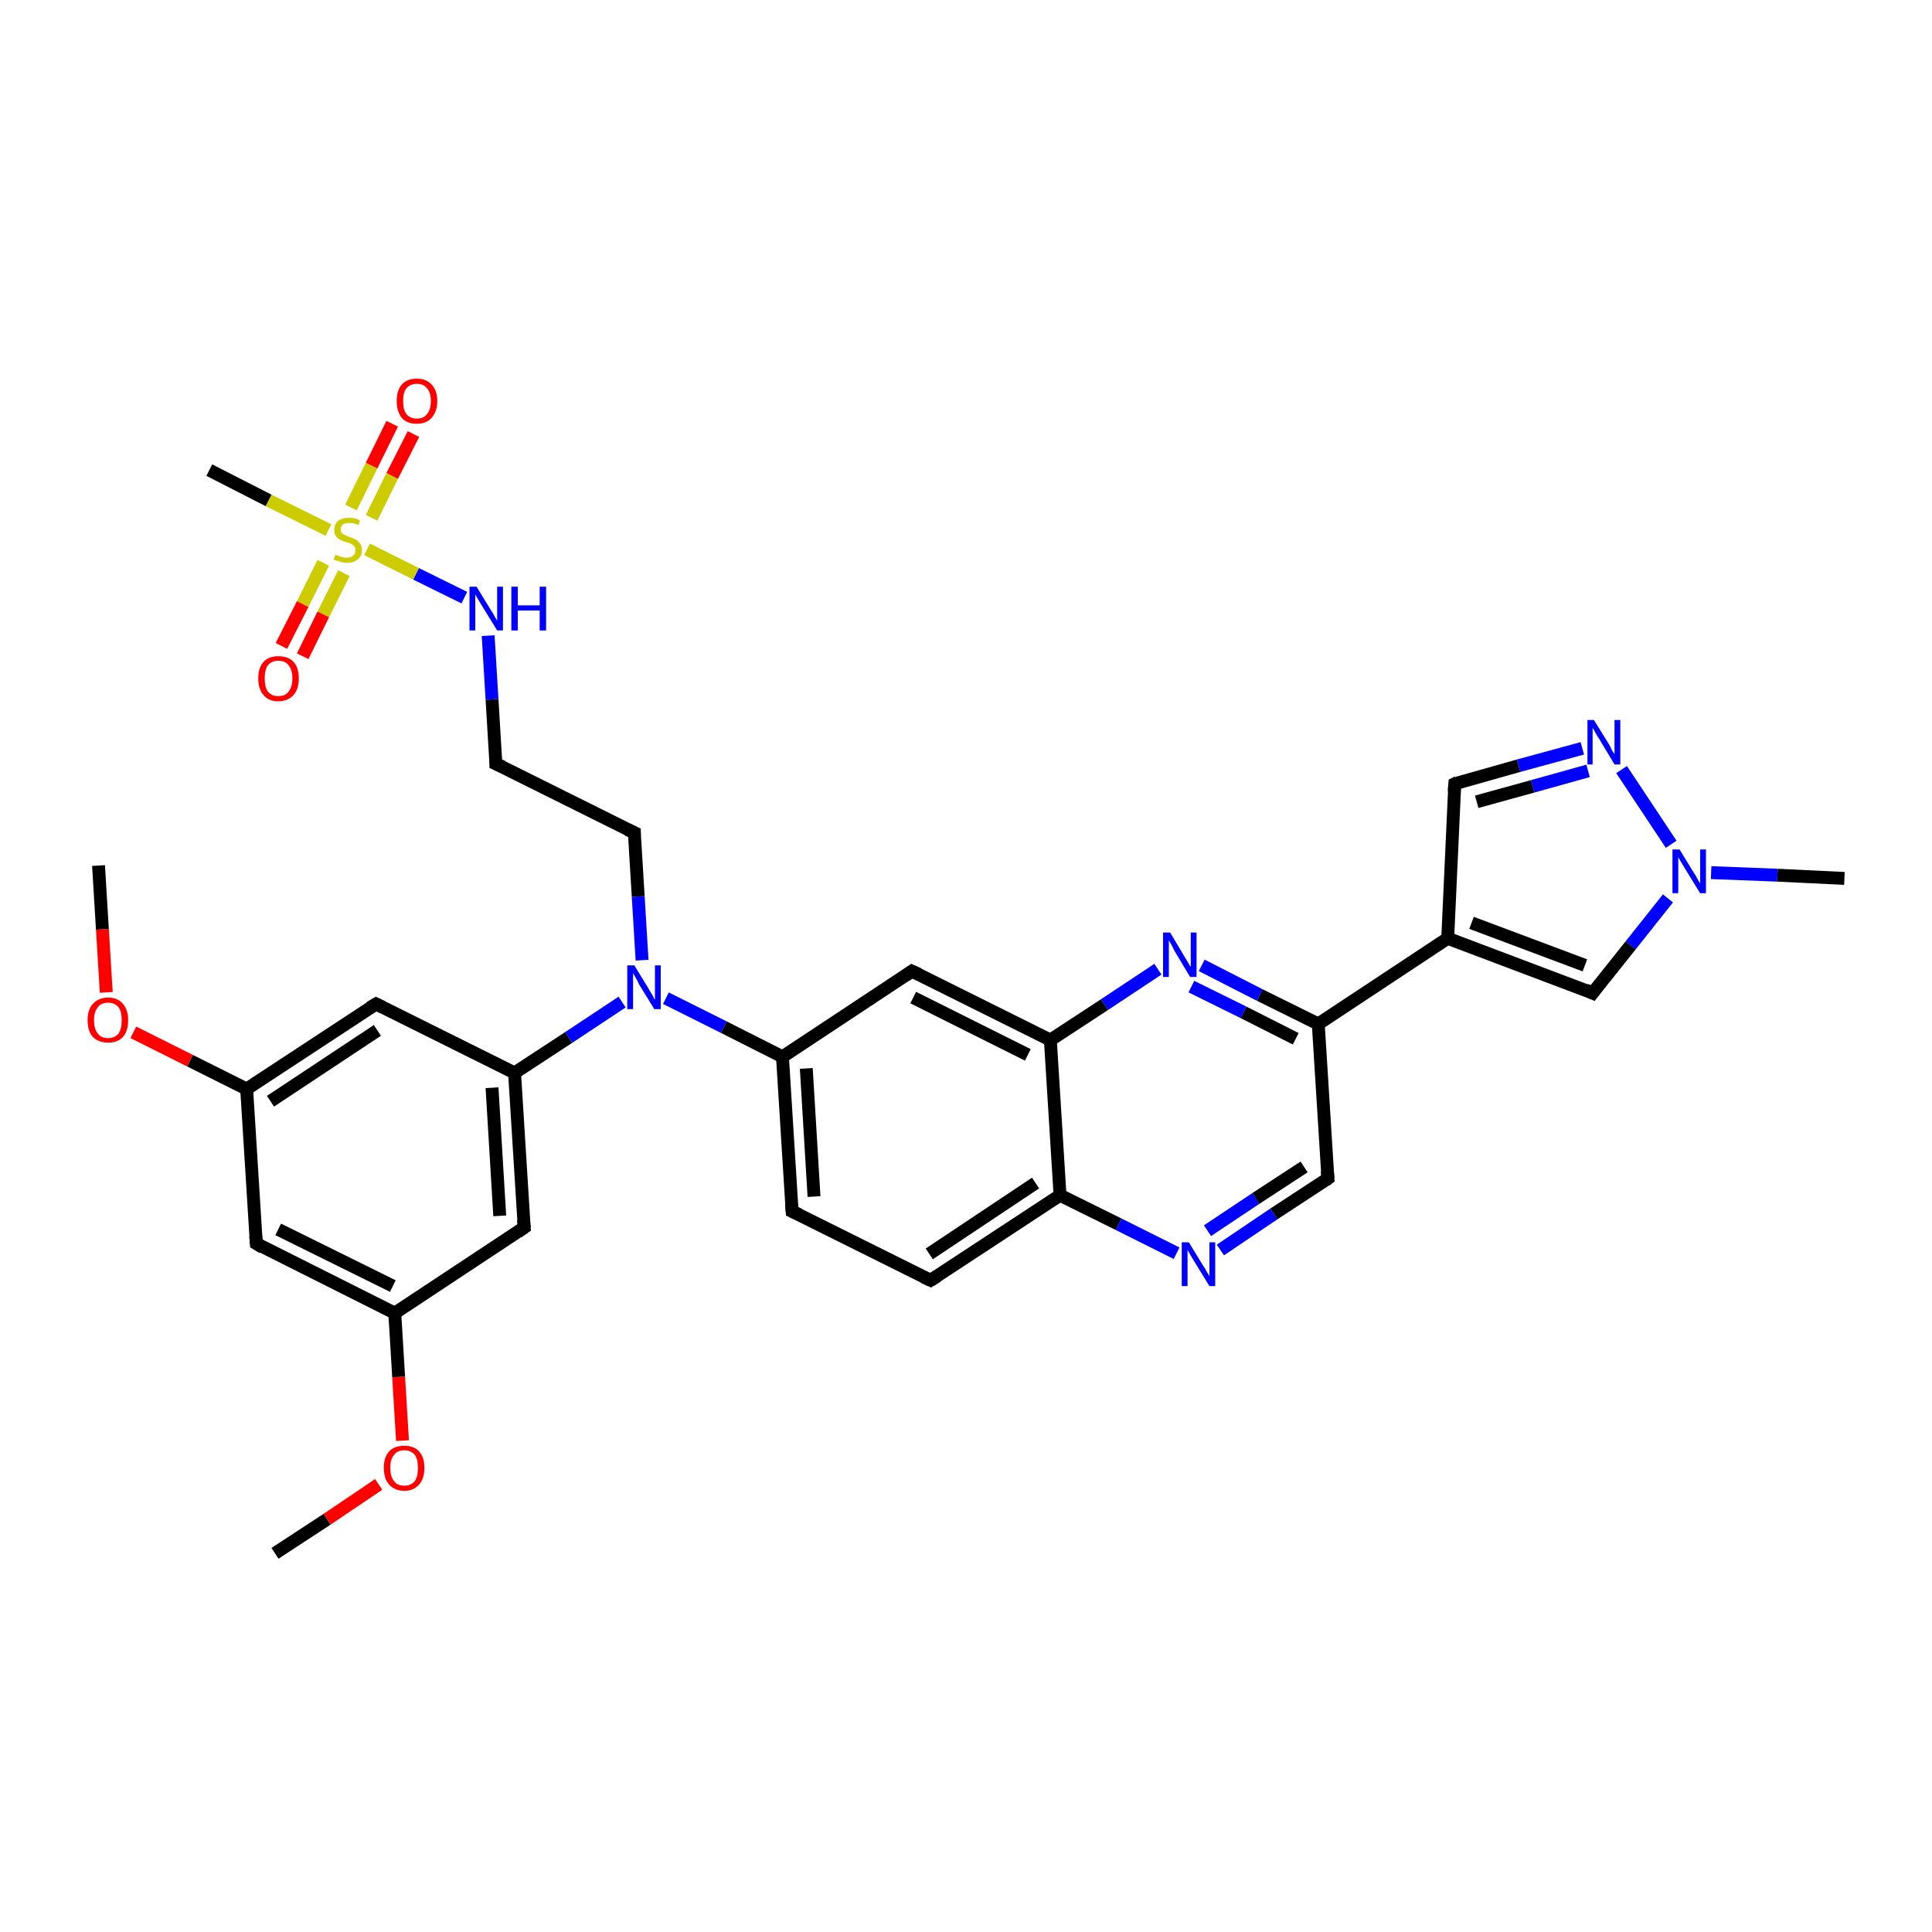 <?xml version='1.0' encoding='iso-8859-1'?>
<svg version='1.1' baseProfile='full'
              xmlns='http://www.w3.org/2000/svg'
                      xmlns:rdkit='http://www.rdkit.org/xml'
                      xmlns:xlink='http://www.w3.org/1999/xlink'
                  xml:space='preserve'
width='300px' height='300px' viewBox='0 0 300 300'>
<!-- END OF HEADER -->
<rect style='opacity:1.0;fill:#FFFFFF;stroke:none' width='300.0' height='300.0' x='0.0' y='0.0'> </rect>
<path class='bond-0 atom-0 atom-1' d='M 42.7,241.2 L 50.8,235.9' style='fill:none;fill-rule:evenodd;stroke:#000000;stroke-width:2.0px;stroke-linecap:butt;stroke-linejoin:miter;stroke-opacity:1' />
<path class='bond-0 atom-0 atom-1' d='M 50.8,235.9 L 58.8,230.5' style='fill:none;fill-rule:evenodd;stroke:#FF0000;stroke-width:2.0px;stroke-linecap:butt;stroke-linejoin:miter;stroke-opacity:1' />
<path class='bond-1 atom-1 atom-2' d='M 62.5,223.7 L 61.9,213.8' style='fill:none;fill-rule:evenodd;stroke:#FF0000;stroke-width:2.0px;stroke-linecap:butt;stroke-linejoin:miter;stroke-opacity:1' />
<path class='bond-1 atom-1 atom-2' d='M 61.9,213.8 L 61.3,203.9' style='fill:none;fill-rule:evenodd;stroke:#000000;stroke-width:2.0px;stroke-linecap:butt;stroke-linejoin:miter;stroke-opacity:1' />
<path class='bond-2 atom-2 atom-3' d='M 61.3,203.9 L 39.8,193.1' style='fill:none;fill-rule:evenodd;stroke:#000000;stroke-width:2.0px;stroke-linecap:butt;stroke-linejoin:miter;stroke-opacity:1' />
<path class='bond-2 atom-2 atom-3' d='M 61.0,199.7 L 43.2,190.9' style='fill:none;fill-rule:evenodd;stroke:#000000;stroke-width:2.0px;stroke-linecap:butt;stroke-linejoin:miter;stroke-opacity:1' />
<path class='bond-3 atom-3 atom-4' d='M 39.8,193.1 L 38.3,169.1' style='fill:none;fill-rule:evenodd;stroke:#000000;stroke-width:2.0px;stroke-linecap:butt;stroke-linejoin:miter;stroke-opacity:1' />
<path class='bond-4 atom-4 atom-5' d='M 38.3,169.1 L 29.5,164.7' style='fill:none;fill-rule:evenodd;stroke:#000000;stroke-width:2.0px;stroke-linecap:butt;stroke-linejoin:miter;stroke-opacity:1' />
<path class='bond-4 atom-4 atom-5' d='M 29.5,164.7 L 20.7,160.3' style='fill:none;fill-rule:evenodd;stroke:#FF0000;stroke-width:2.0px;stroke-linecap:butt;stroke-linejoin:miter;stroke-opacity:1' />
<path class='bond-5 atom-5 atom-6' d='M 16.5,154.1 L 15.9,144.3' style='fill:none;fill-rule:evenodd;stroke:#FF0000;stroke-width:2.0px;stroke-linecap:butt;stroke-linejoin:miter;stroke-opacity:1' />
<path class='bond-5 atom-5 atom-6' d='M 15.9,144.3 L 15.3,134.4' style='fill:none;fill-rule:evenodd;stroke:#000000;stroke-width:2.0px;stroke-linecap:butt;stroke-linejoin:miter;stroke-opacity:1' />
<path class='bond-6 atom-4 atom-7' d='M 38.3,169.1 L 58.4,155.9' style='fill:none;fill-rule:evenodd;stroke:#000000;stroke-width:2.0px;stroke-linecap:butt;stroke-linejoin:miter;stroke-opacity:1' />
<path class='bond-6 atom-4 atom-7' d='M 42.0,171.0 L 58.6,160.0' style='fill:none;fill-rule:evenodd;stroke:#000000;stroke-width:2.0px;stroke-linecap:butt;stroke-linejoin:miter;stroke-opacity:1' />
<path class='bond-7 atom-7 atom-8' d='M 58.4,155.9 L 79.9,166.6' style='fill:none;fill-rule:evenodd;stroke:#000000;stroke-width:2.0px;stroke-linecap:butt;stroke-linejoin:miter;stroke-opacity:1' />
<path class='bond-8 atom-8 atom-9' d='M 79.9,166.6 L 88.3,161.1' style='fill:none;fill-rule:evenodd;stroke:#000000;stroke-width:2.0px;stroke-linecap:butt;stroke-linejoin:miter;stroke-opacity:1' />
<path class='bond-8 atom-8 atom-9' d='M 88.3,161.1 L 96.6,155.6' style='fill:none;fill-rule:evenodd;stroke:#0000FF;stroke-width:2.0px;stroke-linecap:butt;stroke-linejoin:miter;stroke-opacity:1' />
<path class='bond-9 atom-9 atom-10' d='M 99.7,149.1 L 99.1,139.2' style='fill:none;fill-rule:evenodd;stroke:#0000FF;stroke-width:2.0px;stroke-linecap:butt;stroke-linejoin:miter;stroke-opacity:1' />
<path class='bond-9 atom-9 atom-10' d='M 99.1,139.2 L 98.5,129.3' style='fill:none;fill-rule:evenodd;stroke:#000000;stroke-width:2.0px;stroke-linecap:butt;stroke-linejoin:miter;stroke-opacity:1' />
<path class='bond-10 atom-10 atom-11' d='M 98.5,129.3 L 77.0,118.6' style='fill:none;fill-rule:evenodd;stroke:#000000;stroke-width:2.0px;stroke-linecap:butt;stroke-linejoin:miter;stroke-opacity:1' />
<path class='bond-11 atom-11 atom-12' d='M 77.0,118.6 L 76.4,108.6' style='fill:none;fill-rule:evenodd;stroke:#000000;stroke-width:2.0px;stroke-linecap:butt;stroke-linejoin:miter;stroke-opacity:1' />
<path class='bond-11 atom-11 atom-12' d='M 76.4,108.6 L 75.8,98.7' style='fill:none;fill-rule:evenodd;stroke:#0000FF;stroke-width:2.0px;stroke-linecap:butt;stroke-linejoin:miter;stroke-opacity:1' />
<path class='bond-12 atom-12 atom-13' d='M 72.1,92.8 L 64.6,89.1' style='fill:none;fill-rule:evenodd;stroke:#0000FF;stroke-width:2.0px;stroke-linecap:butt;stroke-linejoin:miter;stroke-opacity:1' />
<path class='bond-12 atom-12 atom-13' d='M 64.6,89.1 L 57.0,85.3' style='fill:none;fill-rule:evenodd;stroke:#CCCC00;stroke-width:2.0px;stroke-linecap:butt;stroke-linejoin:miter;stroke-opacity:1' />
<path class='bond-13 atom-13 atom-14' d='M 51.0,82.3 L 41.7,77.7' style='fill:none;fill-rule:evenodd;stroke:#CCCC00;stroke-width:2.0px;stroke-linecap:butt;stroke-linejoin:miter;stroke-opacity:1' />
<path class='bond-13 atom-13 atom-14' d='M 41.7,77.7 L 32.5,73.0' style='fill:none;fill-rule:evenodd;stroke:#000000;stroke-width:2.0px;stroke-linecap:butt;stroke-linejoin:miter;stroke-opacity:1' />
<path class='bond-14 atom-13 atom-15' d='M 50.2,87.4 L 47.0,93.8' style='fill:none;fill-rule:evenodd;stroke:#CCCC00;stroke-width:2.0px;stroke-linecap:butt;stroke-linejoin:miter;stroke-opacity:1' />
<path class='bond-14 atom-13 atom-15' d='M 47.0,93.8 L 43.7,100.3' style='fill:none;fill-rule:evenodd;stroke:#FF0000;stroke-width:2.0px;stroke-linecap:butt;stroke-linejoin:miter;stroke-opacity:1' />
<path class='bond-14 atom-13 atom-15' d='M 53.4,89.0 L 50.2,95.4' style='fill:none;fill-rule:evenodd;stroke:#CCCC00;stroke-width:2.0px;stroke-linecap:butt;stroke-linejoin:miter;stroke-opacity:1' />
<path class='bond-14 atom-13 atom-15' d='M 50.2,95.4 L 47.0,101.9' style='fill:none;fill-rule:evenodd;stroke:#FF0000;stroke-width:2.0px;stroke-linecap:butt;stroke-linejoin:miter;stroke-opacity:1' />
<path class='bond-15 atom-13 atom-16' d='M 57.7,80.4 L 60.9,73.9' style='fill:none;fill-rule:evenodd;stroke:#CCCC00;stroke-width:2.0px;stroke-linecap:butt;stroke-linejoin:miter;stroke-opacity:1' />
<path class='bond-15 atom-13 atom-16' d='M 60.9,73.9 L 64.2,67.4' style='fill:none;fill-rule:evenodd;stroke:#FF0000;stroke-width:2.0px;stroke-linecap:butt;stroke-linejoin:miter;stroke-opacity:1' />
<path class='bond-15 atom-13 atom-16' d='M 54.5,78.8 L 57.7,72.3' style='fill:none;fill-rule:evenodd;stroke:#CCCC00;stroke-width:2.0px;stroke-linecap:butt;stroke-linejoin:miter;stroke-opacity:1' />
<path class='bond-15 atom-13 atom-16' d='M 57.7,72.3 L 60.9,65.8' style='fill:none;fill-rule:evenodd;stroke:#FF0000;stroke-width:2.0px;stroke-linecap:butt;stroke-linejoin:miter;stroke-opacity:1' />
<path class='bond-16 atom-9 atom-17' d='M 103.4,155.0 L 112.4,159.5' style='fill:none;fill-rule:evenodd;stroke:#0000FF;stroke-width:2.0px;stroke-linecap:butt;stroke-linejoin:miter;stroke-opacity:1' />
<path class='bond-16 atom-9 atom-17' d='M 112.4,159.5 L 121.5,164.1' style='fill:none;fill-rule:evenodd;stroke:#000000;stroke-width:2.0px;stroke-linecap:butt;stroke-linejoin:miter;stroke-opacity:1' />
<path class='bond-17 atom-17 atom-18' d='M 121.5,164.1 L 123.0,188.1' style='fill:none;fill-rule:evenodd;stroke:#000000;stroke-width:2.0px;stroke-linecap:butt;stroke-linejoin:miter;stroke-opacity:1' />
<path class='bond-17 atom-17 atom-18' d='M 125.2,165.9 L 126.4,185.8' style='fill:none;fill-rule:evenodd;stroke:#000000;stroke-width:2.0px;stroke-linecap:butt;stroke-linejoin:miter;stroke-opacity:1' />
<path class='bond-18 atom-18 atom-19' d='M 123.0,188.1 L 144.5,198.8' style='fill:none;fill-rule:evenodd;stroke:#000000;stroke-width:2.0px;stroke-linecap:butt;stroke-linejoin:miter;stroke-opacity:1' />
<path class='bond-19 atom-19 atom-20' d='M 144.5,198.8 L 164.6,185.6' style='fill:none;fill-rule:evenodd;stroke:#000000;stroke-width:2.0px;stroke-linecap:butt;stroke-linejoin:miter;stroke-opacity:1' />
<path class='bond-19 atom-19 atom-20' d='M 144.3,194.7 L 160.8,183.7' style='fill:none;fill-rule:evenodd;stroke:#000000;stroke-width:2.0px;stroke-linecap:butt;stroke-linejoin:miter;stroke-opacity:1' />
<path class='bond-20 atom-20 atom-21' d='M 164.6,185.6 L 173.7,190.1' style='fill:none;fill-rule:evenodd;stroke:#000000;stroke-width:2.0px;stroke-linecap:butt;stroke-linejoin:miter;stroke-opacity:1' />
<path class='bond-20 atom-20 atom-21' d='M 173.7,190.1 L 182.7,194.6' style='fill:none;fill-rule:evenodd;stroke:#0000FF;stroke-width:2.0px;stroke-linecap:butt;stroke-linejoin:miter;stroke-opacity:1' />
<path class='bond-21 atom-21 atom-22' d='M 189.5,194.1 L 197.8,188.5' style='fill:none;fill-rule:evenodd;stroke:#0000FF;stroke-width:2.0px;stroke-linecap:butt;stroke-linejoin:miter;stroke-opacity:1' />
<path class='bond-21 atom-21 atom-22' d='M 197.8,188.5 L 206.2,183.0' style='fill:none;fill-rule:evenodd;stroke:#000000;stroke-width:2.0px;stroke-linecap:butt;stroke-linejoin:miter;stroke-opacity:1' />
<path class='bond-21 atom-21 atom-22' d='M 187.5,191.1 L 195.0,186.1' style='fill:none;fill-rule:evenodd;stroke:#0000FF;stroke-width:2.0px;stroke-linecap:butt;stroke-linejoin:miter;stroke-opacity:1' />
<path class='bond-21 atom-21 atom-22' d='M 195.0,186.1 L 202.5,181.2' style='fill:none;fill-rule:evenodd;stroke:#000000;stroke-width:2.0px;stroke-linecap:butt;stroke-linejoin:miter;stroke-opacity:1' />
<path class='bond-22 atom-22 atom-23' d='M 206.2,183.0 L 204.7,159.0' style='fill:none;fill-rule:evenodd;stroke:#000000;stroke-width:2.0px;stroke-linecap:butt;stroke-linejoin:miter;stroke-opacity:1' />
<path class='bond-23 atom-23 atom-24' d='M 204.7,159.0 L 224.8,145.7' style='fill:none;fill-rule:evenodd;stroke:#000000;stroke-width:2.0px;stroke-linecap:butt;stroke-linejoin:miter;stroke-opacity:1' />
<path class='bond-24 atom-24 atom-25' d='M 224.8,145.7 L 225.9,121.7' style='fill:none;fill-rule:evenodd;stroke:#000000;stroke-width:2.0px;stroke-linecap:butt;stroke-linejoin:miter;stroke-opacity:1' />
<path class='bond-25 atom-25 atom-26' d='M 225.9,121.7 L 235.8,118.9' style='fill:none;fill-rule:evenodd;stroke:#000000;stroke-width:2.0px;stroke-linecap:butt;stroke-linejoin:miter;stroke-opacity:1' />
<path class='bond-25 atom-25 atom-26' d='M 235.8,118.9 L 245.7,116.2' style='fill:none;fill-rule:evenodd;stroke:#0000FF;stroke-width:2.0px;stroke-linecap:butt;stroke-linejoin:miter;stroke-opacity:1' />
<path class='bond-25 atom-25 atom-26' d='M 229.3,124.5 L 238.0,122.1' style='fill:none;fill-rule:evenodd;stroke:#000000;stroke-width:2.0px;stroke-linecap:butt;stroke-linejoin:miter;stroke-opacity:1' />
<path class='bond-25 atom-25 atom-26' d='M 238.0,122.1 L 246.6,119.7' style='fill:none;fill-rule:evenodd;stroke:#0000FF;stroke-width:2.0px;stroke-linecap:butt;stroke-linejoin:miter;stroke-opacity:1' />
<path class='bond-26 atom-26 atom-27' d='M 251.8,119.5 L 259.5,131.1' style='fill:none;fill-rule:evenodd;stroke:#0000FF;stroke-width:2.0px;stroke-linecap:butt;stroke-linejoin:miter;stroke-opacity:1' />
<path class='bond-27 atom-27 atom-28' d='M 265.7,135.5 L 276.0,135.9' style='fill:none;fill-rule:evenodd;stroke:#0000FF;stroke-width:2.0px;stroke-linecap:butt;stroke-linejoin:miter;stroke-opacity:1' />
<path class='bond-27 atom-27 atom-28' d='M 276.0,135.9 L 286.4,136.4' style='fill:none;fill-rule:evenodd;stroke:#000000;stroke-width:2.0px;stroke-linecap:butt;stroke-linejoin:miter;stroke-opacity:1' />
<path class='bond-28 atom-27 atom-29' d='M 259.0,139.5 L 253.2,146.8' style='fill:none;fill-rule:evenodd;stroke:#0000FF;stroke-width:2.0px;stroke-linecap:butt;stroke-linejoin:miter;stroke-opacity:1' />
<path class='bond-28 atom-27 atom-29' d='M 253.2,146.8 L 247.3,154.2' style='fill:none;fill-rule:evenodd;stroke:#000000;stroke-width:2.0px;stroke-linecap:butt;stroke-linejoin:miter;stroke-opacity:1' />
<path class='bond-29 atom-23 atom-30' d='M 204.7,159.0 L 195.6,154.5' style='fill:none;fill-rule:evenodd;stroke:#000000;stroke-width:2.0px;stroke-linecap:butt;stroke-linejoin:miter;stroke-opacity:1' />
<path class='bond-29 atom-23 atom-30' d='M 195.6,154.5 L 186.6,149.9' style='fill:none;fill-rule:evenodd;stroke:#0000FF;stroke-width:2.0px;stroke-linecap:butt;stroke-linejoin:miter;stroke-opacity:1' />
<path class='bond-29 atom-23 atom-30' d='M 201.2,161.3 L 193.1,157.2' style='fill:none;fill-rule:evenodd;stroke:#000000;stroke-width:2.0px;stroke-linecap:butt;stroke-linejoin:miter;stroke-opacity:1' />
<path class='bond-29 atom-23 atom-30' d='M 193.1,157.2 L 185.0,153.2' style='fill:none;fill-rule:evenodd;stroke:#0000FF;stroke-width:2.0px;stroke-linecap:butt;stroke-linejoin:miter;stroke-opacity:1' />
<path class='bond-30 atom-30 atom-31' d='M 179.8,150.5 L 171.5,156.0' style='fill:none;fill-rule:evenodd;stroke:#0000FF;stroke-width:2.0px;stroke-linecap:butt;stroke-linejoin:miter;stroke-opacity:1' />
<path class='bond-30 atom-30 atom-31' d='M 171.5,156.0 L 163.1,161.5' style='fill:none;fill-rule:evenodd;stroke:#000000;stroke-width:2.0px;stroke-linecap:butt;stroke-linejoin:miter;stroke-opacity:1' />
<path class='bond-31 atom-31 atom-32' d='M 163.1,161.5 L 141.6,150.8' style='fill:none;fill-rule:evenodd;stroke:#000000;stroke-width:2.0px;stroke-linecap:butt;stroke-linejoin:miter;stroke-opacity:1' />
<path class='bond-31 atom-31 atom-32' d='M 159.6,163.8 L 141.8,154.9' style='fill:none;fill-rule:evenodd;stroke:#000000;stroke-width:2.0px;stroke-linecap:butt;stroke-linejoin:miter;stroke-opacity:1' />
<path class='bond-32 atom-8 atom-33' d='M 79.9,166.6 L 81.4,190.6' style='fill:none;fill-rule:evenodd;stroke:#000000;stroke-width:2.0px;stroke-linecap:butt;stroke-linejoin:miter;stroke-opacity:1' />
<path class='bond-32 atom-8 atom-33' d='M 76.4,168.9 L 77.6,188.8' style='fill:none;fill-rule:evenodd;stroke:#000000;stroke-width:2.0px;stroke-linecap:butt;stroke-linejoin:miter;stroke-opacity:1' />
<path class='bond-33 atom-33 atom-2' d='M 81.4,190.6 L 61.3,203.9' style='fill:none;fill-rule:evenodd;stroke:#000000;stroke-width:2.0px;stroke-linecap:butt;stroke-linejoin:miter;stroke-opacity:1' />
<path class='bond-34 atom-32 atom-17' d='M 141.6,150.8 L 121.5,164.1' style='fill:none;fill-rule:evenodd;stroke:#000000;stroke-width:2.0px;stroke-linecap:butt;stroke-linejoin:miter;stroke-opacity:1' />
<path class='bond-35 atom-31 atom-20' d='M 163.1,161.5 L 164.6,185.6' style='fill:none;fill-rule:evenodd;stroke:#000000;stroke-width:2.0px;stroke-linecap:butt;stroke-linejoin:miter;stroke-opacity:1' />
<path class='bond-36 atom-29 atom-24' d='M 247.3,154.2 L 224.8,145.7' style='fill:none;fill-rule:evenodd;stroke:#000000;stroke-width:2.0px;stroke-linecap:butt;stroke-linejoin:miter;stroke-opacity:1' />
<path class='bond-36 atom-29 atom-24' d='M 246.1,149.9 L 228.5,143.3' style='fill:none;fill-rule:evenodd;stroke:#000000;stroke-width:2.0px;stroke-linecap:butt;stroke-linejoin:miter;stroke-opacity:1' />
<path d='M 40.8,193.7 L 39.8,193.1 L 39.7,191.9' style='fill:none;stroke:#000000;stroke-width:2.0px;stroke-linecap:butt;stroke-linejoin:miter;stroke-opacity:1;' />
<path d='M 57.4,156.5 L 58.4,155.9 L 59.4,156.4' style='fill:none;stroke:#000000;stroke-width:2.0px;stroke-linecap:butt;stroke-linejoin:miter;stroke-opacity:1;' />
<path d='M 98.5,129.8 L 98.5,129.3 L 97.4,128.8' style='fill:none;stroke:#000000;stroke-width:2.0px;stroke-linecap:butt;stroke-linejoin:miter;stroke-opacity:1;' />
<path d='M 78.1,119.1 L 77.0,118.6 L 77.0,118.1' style='fill:none;stroke:#000000;stroke-width:2.0px;stroke-linecap:butt;stroke-linejoin:miter;stroke-opacity:1;' />
<path d='M 122.9,186.9 L 123.0,188.1 L 124.1,188.6' style='fill:none;stroke:#000000;stroke-width:2.0px;stroke-linecap:butt;stroke-linejoin:miter;stroke-opacity:1;' />
<path d='M 143.4,198.3 L 144.5,198.8 L 145.5,198.2' style='fill:none;stroke:#000000;stroke-width:2.0px;stroke-linecap:butt;stroke-linejoin:miter;stroke-opacity:1;' />
<path d='M 205.8,183.3 L 206.2,183.0 L 206.1,181.8' style='fill:none;stroke:#000000;stroke-width:2.0px;stroke-linecap:butt;stroke-linejoin:miter;stroke-opacity:1;' />
<path d='M 225.8,122.9 L 225.9,121.7 L 226.3,121.5' style='fill:none;stroke:#000000;stroke-width:2.0px;stroke-linecap:butt;stroke-linejoin:miter;stroke-opacity:1;' />
<path d='M 247.6,153.8 L 247.3,154.2 L 246.2,153.7' style='fill:none;stroke:#000000;stroke-width:2.0px;stroke-linecap:butt;stroke-linejoin:miter;stroke-opacity:1;' />
<path d='M 142.7,151.3 L 141.6,150.8 L 140.6,151.5' style='fill:none;stroke:#000000;stroke-width:2.0px;stroke-linecap:butt;stroke-linejoin:miter;stroke-opacity:1;' />
<path d='M 81.3,189.4 L 81.4,190.6 L 80.4,191.3' style='fill:none;stroke:#000000;stroke-width:2.0px;stroke-linecap:butt;stroke-linejoin:miter;stroke-opacity:1;' />
<path class='atom-1' d='M 59.6 227.9
Q 59.6 226.3, 60.4 225.4
Q 61.2 224.5, 62.8 224.5
Q 64.3 224.5, 65.1 225.4
Q 65.9 226.3, 65.9 227.9
Q 65.9 229.6, 65.1 230.5
Q 64.2 231.5, 62.8 231.5
Q 61.3 231.5, 60.4 230.5
Q 59.6 229.6, 59.6 227.9
M 62.8 230.7
Q 63.8 230.7, 64.4 230.0
Q 64.9 229.3, 64.9 227.9
Q 64.9 226.6, 64.4 225.9
Q 63.8 225.2, 62.8 225.2
Q 61.7 225.2, 61.2 225.9
Q 60.6 226.6, 60.6 227.9
Q 60.6 229.3, 61.2 230.0
Q 61.7 230.7, 62.8 230.7
' fill='#FF0000'/>
<path class='atom-5' d='M 13.6 158.4
Q 13.6 156.8, 14.4 155.9
Q 15.3 154.9, 16.8 154.9
Q 18.3 154.9, 19.1 155.9
Q 19.9 156.8, 19.9 158.4
Q 19.9 160.1, 19.1 161.0
Q 18.3 161.9, 16.8 161.9
Q 15.3 161.9, 14.4 161.0
Q 13.6 160.1, 13.6 158.4
M 16.8 161.2
Q 17.8 161.2, 18.4 160.5
Q 18.9 159.8, 18.9 158.4
Q 18.9 157.1, 18.4 156.4
Q 17.8 155.7, 16.8 155.7
Q 15.7 155.7, 15.2 156.4
Q 14.6 157.1, 14.6 158.4
Q 14.6 159.8, 15.2 160.5
Q 15.7 161.2, 16.8 161.2
' fill='#FF0000'/>
<path class='atom-9' d='M 98.5 149.9
L 100.7 153.5
Q 100.9 153.9, 101.3 154.5
Q 101.6 155.2, 101.7 155.2
L 101.7 149.9
L 102.6 149.9
L 102.6 156.7
L 101.6 156.7
L 99.2 152.8
Q 99.0 152.3, 98.7 151.8
Q 98.4 151.3, 98.3 151.1
L 98.3 156.7
L 97.4 156.7
L 97.4 149.9
L 98.5 149.9
' fill='#0000FF'/>
<path class='atom-12' d='M 74.0 91.1
L 76.2 94.7
Q 76.5 95.1, 76.8 95.7
Q 77.2 96.4, 77.2 96.4
L 77.2 91.1
L 78.1 91.1
L 78.1 97.9
L 77.2 97.9
L 74.8 94.0
Q 74.5 93.5, 74.2 93.0
Q 73.9 92.5, 73.8 92.3
L 73.8 97.9
L 72.9 97.9
L 72.9 91.1
L 74.0 91.1
' fill='#0000FF'/>
<path class='atom-12' d='M 79.4 91.1
L 80.4 91.1
L 80.4 94.0
L 83.8 94.0
L 83.8 91.1
L 84.8 91.1
L 84.8 97.9
L 83.8 97.9
L 83.8 94.8
L 80.4 94.8
L 80.4 97.9
L 79.4 97.9
L 79.4 91.1
' fill='#0000FF'/>
<path class='atom-13' d='M 52.1 86.1
Q 52.1 86.2, 52.5 86.3
Q 52.8 86.4, 53.1 86.5
Q 53.5 86.6, 53.8 86.6
Q 54.5 86.6, 54.8 86.3
Q 55.2 86.0, 55.2 85.4
Q 55.2 85.0, 55.0 84.8
Q 54.8 84.6, 54.6 84.5
Q 54.3 84.3, 53.8 84.2
Q 53.2 84.0, 52.8 83.8
Q 52.5 83.7, 52.2 83.3
Q 51.9 82.9, 51.9 82.3
Q 51.9 81.4, 52.5 80.9
Q 53.1 80.4, 54.3 80.4
Q 55.1 80.4, 55.9 80.8
L 55.7 81.5
Q 54.9 81.2, 54.3 81.2
Q 53.6 81.2, 53.3 81.4
Q 52.9 81.7, 52.9 82.2
Q 52.9 82.6, 53.1 82.8
Q 53.3 83.0, 53.6 83.1
Q 53.8 83.2, 54.3 83.4
Q 54.9 83.6, 55.3 83.8
Q 55.6 84.0, 55.9 84.4
Q 56.2 84.8, 56.2 85.4
Q 56.2 86.4, 55.5 86.9
Q 54.9 87.4, 53.9 87.4
Q 53.3 87.4, 52.8 87.2
Q 52.3 87.1, 51.8 86.9
L 52.1 86.1
' fill='#CCCC00'/>
<path class='atom-15' d='M 40.1 105.3
Q 40.1 103.7, 40.9 102.8
Q 41.7 101.9, 43.2 101.9
Q 44.8 101.9, 45.6 102.8
Q 46.4 103.7, 46.4 105.3
Q 46.4 107.0, 45.6 107.9
Q 44.7 108.9, 43.2 108.9
Q 41.7 108.9, 40.9 107.9
Q 40.1 107.0, 40.1 105.3
M 43.2 108.1
Q 44.3 108.1, 44.8 107.4
Q 45.4 106.7, 45.4 105.3
Q 45.4 104.0, 44.8 103.3
Q 44.3 102.6, 43.2 102.6
Q 42.2 102.6, 41.6 103.3
Q 41.1 104.0, 41.1 105.3
Q 41.1 106.7, 41.6 107.4
Q 42.2 108.1, 43.2 108.1
' fill='#FF0000'/>
<path class='atom-16' d='M 61.6 62.3
Q 61.6 60.6, 62.4 59.7
Q 63.2 58.8, 64.7 58.8
Q 66.2 58.8, 67.0 59.7
Q 67.9 60.6, 67.9 62.3
Q 67.9 63.9, 67.0 64.9
Q 66.2 65.8, 64.7 65.8
Q 63.2 65.8, 62.4 64.9
Q 61.6 63.9, 61.6 62.3
M 64.7 65.0
Q 65.8 65.0, 66.3 64.3
Q 66.9 63.6, 66.9 62.3
Q 66.9 60.9, 66.3 60.3
Q 65.8 59.6, 64.7 59.6
Q 63.7 59.6, 63.1 60.3
Q 62.6 60.9, 62.6 62.3
Q 62.6 63.6, 63.1 64.3
Q 63.7 65.0, 64.7 65.0
' fill='#FF0000'/>
<path class='atom-21' d='M 184.6 192.9
L 186.8 196.5
Q 187.1 196.9, 187.4 197.5
Q 187.8 198.1, 187.8 198.2
L 187.8 192.9
L 188.7 192.9
L 188.7 199.7
L 187.8 199.7
L 185.4 195.8
Q 185.1 195.3, 184.8 194.8
Q 184.5 194.2, 184.4 194.1
L 184.4 199.7
L 183.5 199.7
L 183.5 192.9
L 184.6 192.9
' fill='#0000FF'/>
<path class='atom-26' d='M 247.5 111.8
L 249.8 115.5
Q 250.0 115.8, 250.3 116.5
Q 250.7 117.1, 250.7 117.1
L 250.7 111.8
L 251.6 111.8
L 251.6 118.7
L 250.7 118.7
L 248.3 114.7
Q 248.0 114.3, 247.7 113.7
Q 247.4 113.2, 247.3 113.0
L 247.3 118.7
L 246.5 118.7
L 246.5 111.8
L 247.5 111.8
' fill='#0000FF'/>
<path class='atom-27' d='M 260.8 131.9
L 263.0 135.5
Q 263.3 135.9, 263.6 136.5
Q 264.0 137.2, 264.0 137.2
L 264.0 131.9
L 264.9 131.9
L 264.9 138.7
L 264.0 138.7
L 261.6 134.8
Q 261.3 134.3, 261.0 133.8
Q 260.7 133.3, 260.6 133.1
L 260.6 138.7
L 259.7 138.7
L 259.7 131.9
L 260.8 131.9
' fill='#0000FF'/>
<path class='atom-30' d='M 181.7 144.8
L 183.9 148.5
Q 184.1 148.8, 184.5 149.5
Q 184.8 150.1, 184.9 150.1
L 184.9 144.8
L 185.8 144.8
L 185.8 151.7
L 184.8 151.7
L 182.4 147.7
Q 182.2 147.3, 181.9 146.7
Q 181.6 146.2, 181.5 146.0
L 181.5 151.7
L 180.6 151.7
L 180.6 144.8
L 181.7 144.8
' fill='#0000FF'/>
</svg>
